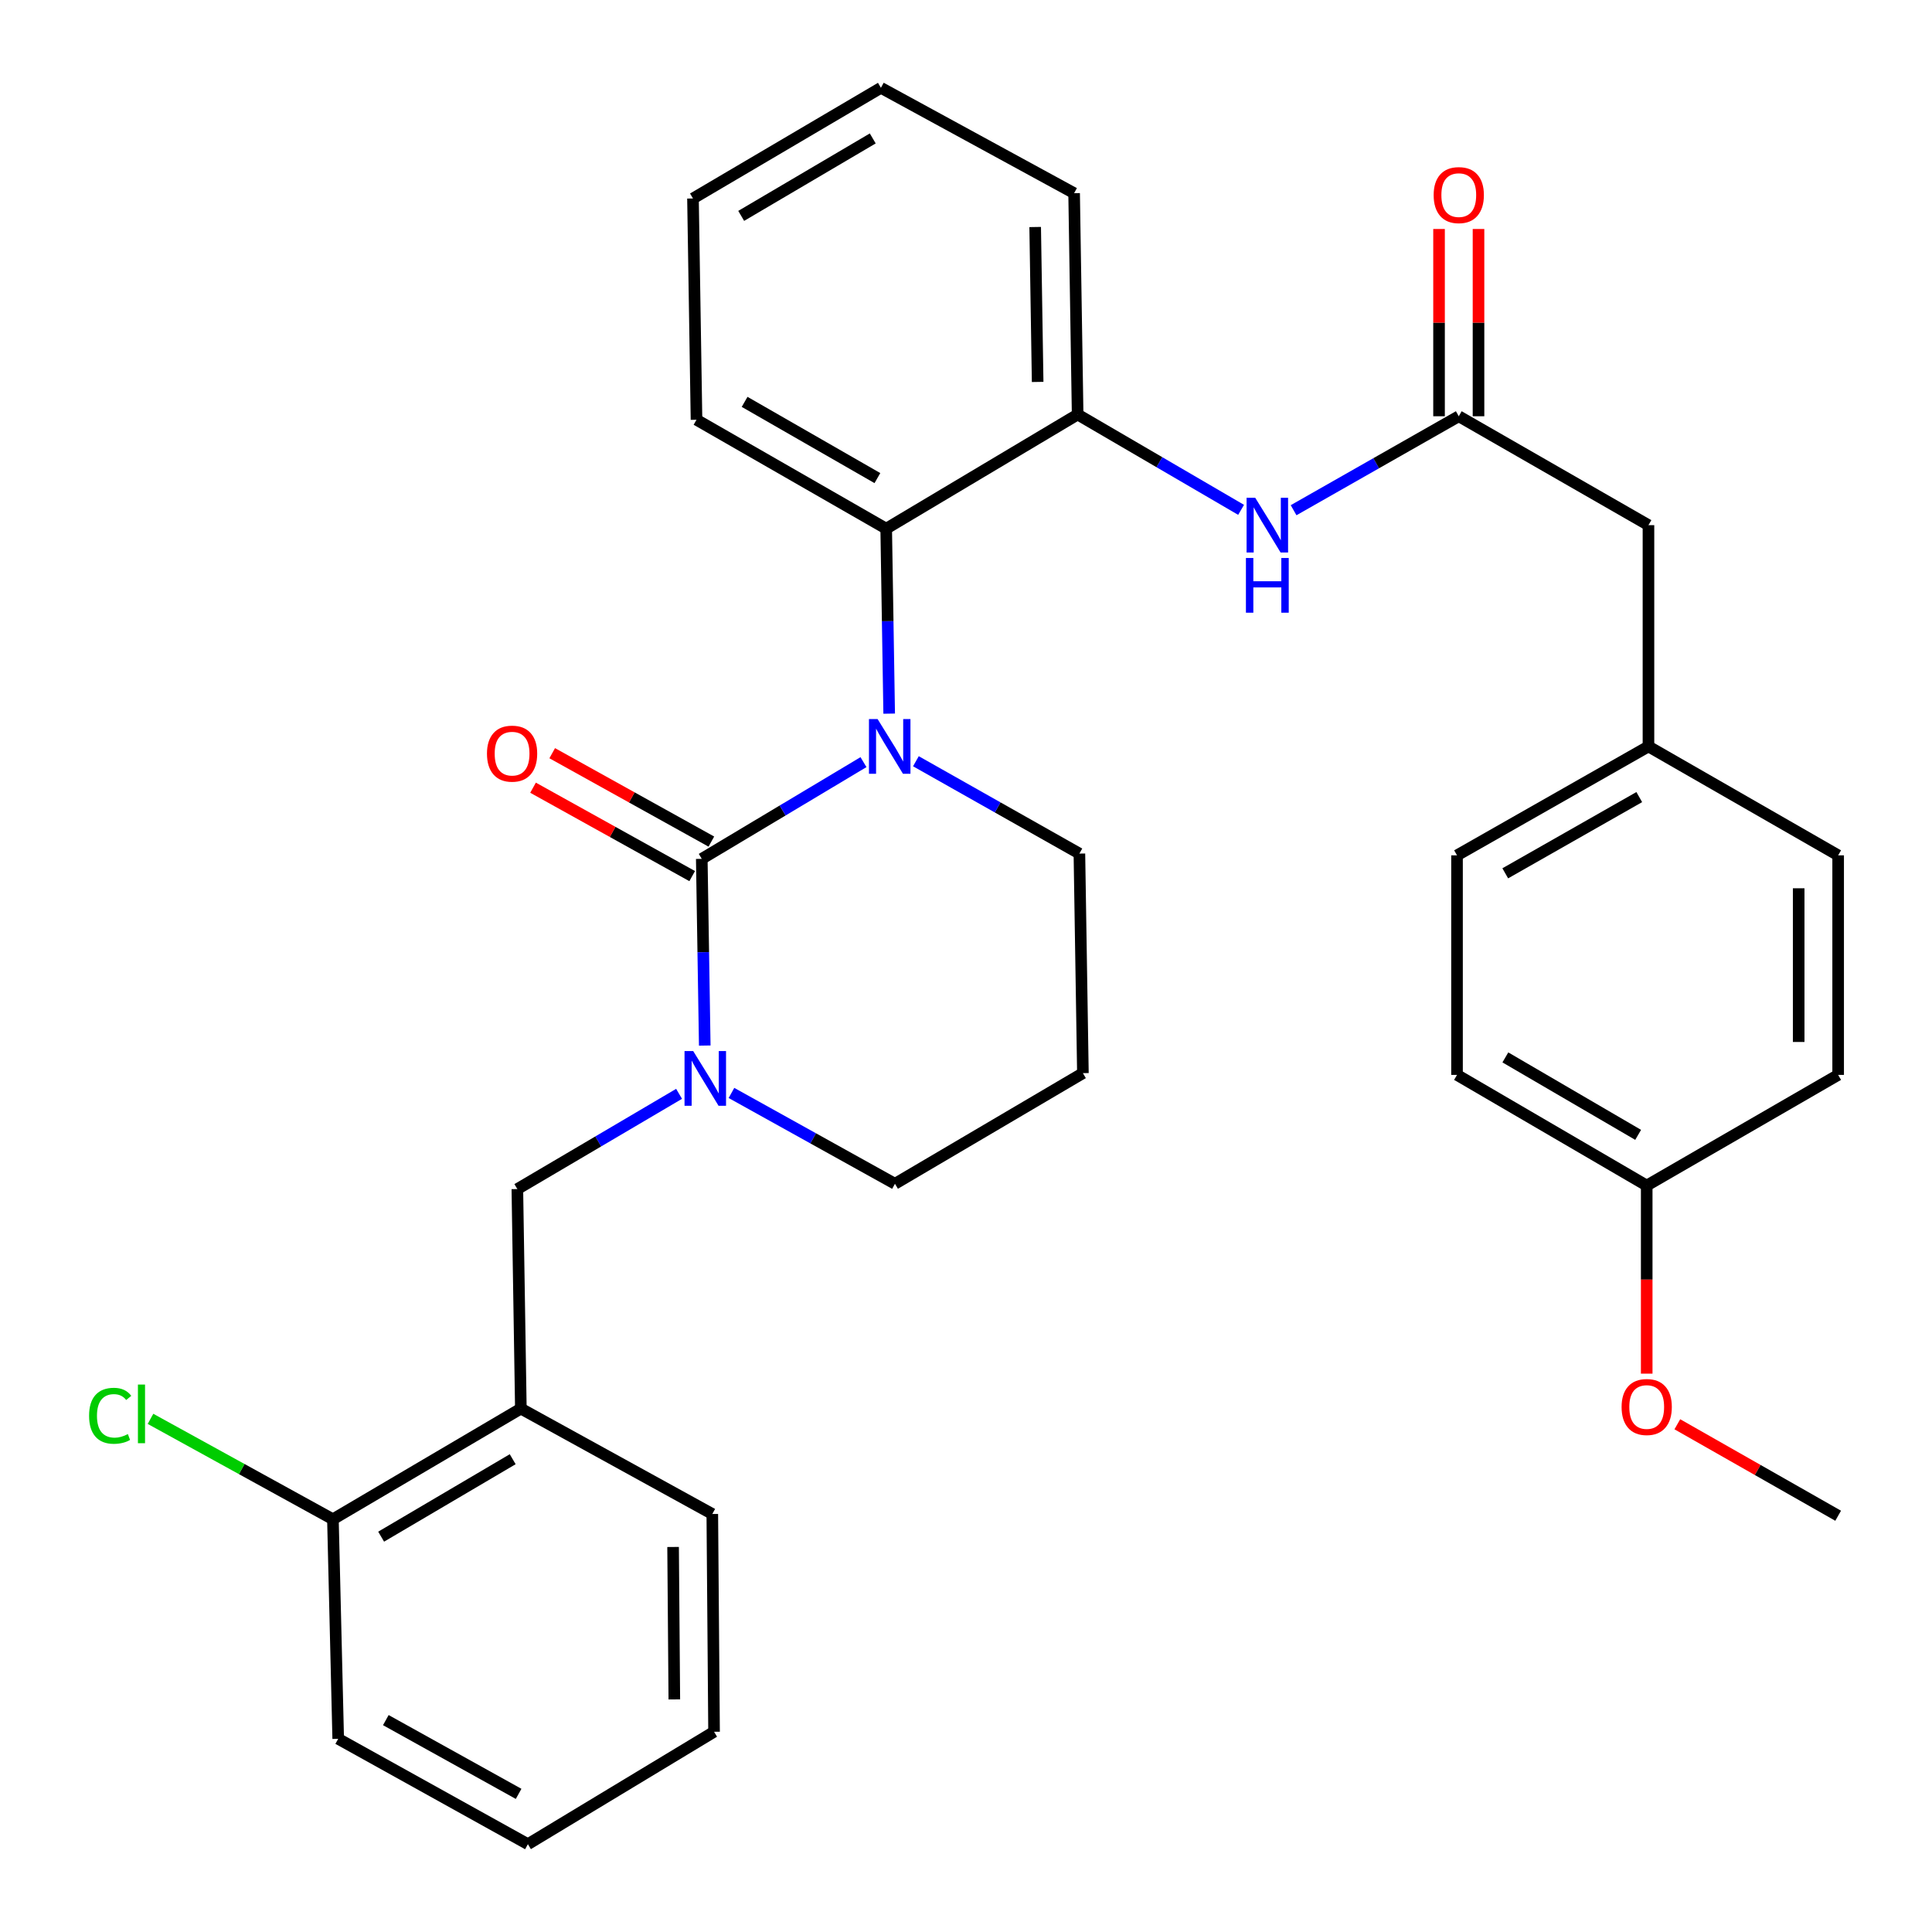 <?xml version='1.0' encoding='iso-8859-1'?>
<svg version='1.1' baseProfile='full'
              xmlns='http://www.w3.org/2000/svg'
                      xmlns:rdkit='http://www.rdkit.org/xml'
                      xmlns:xlink='http://www.w3.org/1999/xlink'
                  xml:space='preserve'
width='1000px' height='1000px' viewBox='0 0 1000 1000'>
<!-- END OF HEADER -->
<rect style='opacity:1.0;fill:#FFFFFF;stroke:none' width='1000' height='1000' x='0' y='0'> </rect>
<path class='bond-0' d='M 853.242,271.819 L 853.242,386.358' style='fill:none;fill-rule:evenodd;stroke:#000000;stroke-width:6px;stroke-linecap:butt;stroke-linejoin:miter;stroke-opacity:1' />
<path class='bond-1' d='M 853.242,271.819 L 755.059,215.452' style='fill:none;fill-rule:evenodd;stroke:#000000;stroke-width:6px;stroke-linecap:butt;stroke-linejoin:miter;stroke-opacity:1' />
<path class='bond-2' d='M 669.559,264.089 L 712.309,239.77' style='fill:none;fill-rule:evenodd;stroke:#0000FF;stroke-width:6px;stroke-linecap:butt;stroke-linejoin:miter;stroke-opacity:1' />
<path class='bond-2' d='M 712.309,239.77 L 755.059,215.452' style='fill:none;fill-rule:evenodd;stroke:#000000;stroke-width:6px;stroke-linecap:butt;stroke-linejoin:miter;stroke-opacity:1' />
<path class='bond-3' d='M 642.387,263.896 L 600.087,239.22' style='fill:none;fill-rule:evenodd;stroke:#0000FF;stroke-width:6px;stroke-linecap:butt;stroke-linejoin:miter;stroke-opacity:1' />
<path class='bond-3' d='M 600.087,239.22 L 557.786,214.544' style='fill:none;fill-rule:evenodd;stroke:#000000;stroke-width:6px;stroke-linecap:butt;stroke-linejoin:miter;stroke-opacity:1' />
<path class='bond-4' d='M 765.275,215.452 L 765.275,166.989' style='fill:none;fill-rule:evenodd;stroke:#000000;stroke-width:6px;stroke-linecap:butt;stroke-linejoin:miter;stroke-opacity:1' />
<path class='bond-4' d='M 765.275,166.989 L 765.275,118.526' style='fill:none;fill-rule:evenodd;stroke:#FF0000;stroke-width:6px;stroke-linecap:butt;stroke-linejoin:miter;stroke-opacity:1' />
<path class='bond-4' d='M 744.844,215.452 L 744.844,166.989' style='fill:none;fill-rule:evenodd;stroke:#000000;stroke-width:6px;stroke-linecap:butt;stroke-linejoin:miter;stroke-opacity:1' />
<path class='bond-4' d='M 744.844,166.989 L 744.844,118.526' style='fill:none;fill-rule:evenodd;stroke:#FF0000;stroke-width:6px;stroke-linecap:butt;stroke-linejoin:miter;stroke-opacity:1' />
<path class='bond-5' d='M 853.242,386.358 L 754.151,442.725' style='fill:none;fill-rule:evenodd;stroke:#000000;stroke-width:6px;stroke-linecap:butt;stroke-linejoin:miter;stroke-opacity:1' />
<path class='bond-5' d='M 848.48,412.572 L 779.117,452.029' style='fill:none;fill-rule:evenodd;stroke:#000000;stroke-width:6px;stroke-linecap:butt;stroke-linejoin:miter;stroke-opacity:1' />
<path class='bond-6' d='M 853.242,386.358 L 951.425,442.725' style='fill:none;fill-rule:evenodd;stroke:#000000;stroke-width:6px;stroke-linecap:butt;stroke-linejoin:miter;stroke-opacity:1' />
<path class='bond-7' d='M 363.237,444.541 L 364.01,492.861' style='fill:none;fill-rule:evenodd;stroke:#000000;stroke-width:6px;stroke-linecap:butt;stroke-linejoin:miter;stroke-opacity:1' />
<path class='bond-7' d='M 364.01,492.861 L 364.782,541.182' style='fill:none;fill-rule:evenodd;stroke:#0000FF;stroke-width:6px;stroke-linecap:butt;stroke-linejoin:miter;stroke-opacity:1' />
<path class='bond-8' d='M 363.237,444.541 L 405.088,419.509' style='fill:none;fill-rule:evenodd;stroke:#000000;stroke-width:6px;stroke-linecap:butt;stroke-linejoin:miter;stroke-opacity:1' />
<path class='bond-8' d='M 405.088,419.509 L 446.938,394.477' style='fill:none;fill-rule:evenodd;stroke:#0000FF;stroke-width:6px;stroke-linecap:butt;stroke-linejoin:miter;stroke-opacity:1' />
<path class='bond-9' d='M 368.198,435.611 L 327.011,412.732' style='fill:none;fill-rule:evenodd;stroke:#000000;stroke-width:6px;stroke-linecap:butt;stroke-linejoin:miter;stroke-opacity:1' />
<path class='bond-9' d='M 327.011,412.732 L 285.823,389.852' style='fill:none;fill-rule:evenodd;stroke:#FF0000;stroke-width:6px;stroke-linecap:butt;stroke-linejoin:miter;stroke-opacity:1' />
<path class='bond-9' d='M 358.277,453.471 L 317.089,430.592' style='fill:none;fill-rule:evenodd;stroke:#000000;stroke-width:6px;stroke-linecap:butt;stroke-linejoin:miter;stroke-opacity:1' />
<path class='bond-9' d='M 317.089,430.592 L 275.902,407.713' style='fill:none;fill-rule:evenodd;stroke:#FF0000;stroke-width:6px;stroke-linecap:butt;stroke-linejoin:miter;stroke-opacity:1' />
<path class='bond-10' d='M 378.601,565.709 L 420.919,589.216' style='fill:none;fill-rule:evenodd;stroke:#0000FF;stroke-width:6px;stroke-linecap:butt;stroke-linejoin:miter;stroke-opacity:1' />
<path class='bond-10' d='M 420.919,589.216 L 463.236,612.723' style='fill:none;fill-rule:evenodd;stroke:#000000;stroke-width:6px;stroke-linecap:butt;stroke-linejoin:miter;stroke-opacity:1' />
<path class='bond-11' d='M 351.491,566.168 L 309.635,590.813' style='fill:none;fill-rule:evenodd;stroke:#0000FF;stroke-width:6px;stroke-linecap:butt;stroke-linejoin:miter;stroke-opacity:1' />
<path class='bond-11' d='M 309.635,590.813 L 267.779,615.458' style='fill:none;fill-rule:evenodd;stroke:#000000;stroke-width:6px;stroke-linecap:butt;stroke-linejoin:miter;stroke-opacity:1' />
<path class='bond-12' d='M 463.236,612.723 L 560.51,555.459' style='fill:none;fill-rule:evenodd;stroke:#000000;stroke-width:6px;stroke-linecap:butt;stroke-linejoin:miter;stroke-opacity:1' />
<path class='bond-13' d='M 560.51,555.459 L 558.694,441.817' style='fill:none;fill-rule:evenodd;stroke:#000000;stroke-width:6px;stroke-linecap:butt;stroke-linejoin:miter;stroke-opacity:1' />
<path class='bond-14' d='M 558.694,441.817 L 516.383,417.917' style='fill:none;fill-rule:evenodd;stroke:#000000;stroke-width:6px;stroke-linecap:butt;stroke-linejoin:miter;stroke-opacity:1' />
<path class='bond-14' d='M 516.383,417.917 L 474.071,394.017' style='fill:none;fill-rule:evenodd;stroke:#0000FF;stroke-width:6px;stroke-linecap:butt;stroke-linejoin:miter;stroke-opacity:1' />
<path class='bond-15' d='M 460.238,369.38 L 459.467,321.507' style='fill:none;fill-rule:evenodd;stroke:#0000FF;stroke-width:6px;stroke-linecap:butt;stroke-linejoin:miter;stroke-opacity:1' />
<path class='bond-15' d='M 459.467,321.507 L 458.696,273.635' style='fill:none;fill-rule:evenodd;stroke:#000000;stroke-width:6px;stroke-linecap:butt;stroke-linejoin:miter;stroke-opacity:1' />
<path class='bond-16' d='M 175.056,900.006 L 273.239,954.545' style='fill:none;fill-rule:evenodd;stroke:#000000;stroke-width:6px;stroke-linecap:butt;stroke-linejoin:miter;stroke-opacity:1' />
<path class='bond-16' d='M 199.705,890.326 L 268.433,928.504' style='fill:none;fill-rule:evenodd;stroke:#000000;stroke-width:6px;stroke-linecap:butt;stroke-linejoin:miter;stroke-opacity:1' />
<path class='bond-17' d='M 175.056,900.006 L 172.321,786.364' style='fill:none;fill-rule:evenodd;stroke:#000000;stroke-width:6px;stroke-linecap:butt;stroke-linejoin:miter;stroke-opacity:1' />
<path class='bond-18' d='M 273.239,954.545 L 369.594,896.362' style='fill:none;fill-rule:evenodd;stroke:#000000;stroke-width:6px;stroke-linecap:butt;stroke-linejoin:miter;stroke-opacity:1' />
<path class='bond-19' d='M 557.786,214.544 L 458.696,273.635' style='fill:none;fill-rule:evenodd;stroke:#000000;stroke-width:6px;stroke-linecap:butt;stroke-linejoin:miter;stroke-opacity:1' />
<path class='bond-20' d='M 557.786,214.544 L 555.959,99.994' style='fill:none;fill-rule:evenodd;stroke:#000000;stroke-width:6px;stroke-linecap:butt;stroke-linejoin:miter;stroke-opacity:1' />
<path class='bond-20' d='M 537.084,197.688 L 535.805,117.503' style='fill:none;fill-rule:evenodd;stroke:#000000;stroke-width:6px;stroke-linecap:butt;stroke-linejoin:miter;stroke-opacity:1' />
<path class='bond-21' d='M 458.696,273.635 L 360.513,217.268' style='fill:none;fill-rule:evenodd;stroke:#000000;stroke-width:6px;stroke-linecap:butt;stroke-linejoin:miter;stroke-opacity:1' />
<path class='bond-21' d='M 454.141,247.462 L 385.413,208.005' style='fill:none;fill-rule:evenodd;stroke:#000000;stroke-width:6px;stroke-linecap:butt;stroke-linejoin:miter;stroke-opacity:1' />
<path class='bond-22' d='M 555.959,99.994 L 455.96,45.455' style='fill:none;fill-rule:evenodd;stroke:#000000;stroke-width:6px;stroke-linecap:butt;stroke-linejoin:miter;stroke-opacity:1' />
<path class='bond-23' d='M 360.513,217.268 L 358.686,102.73' style='fill:none;fill-rule:evenodd;stroke:#000000;stroke-width:6px;stroke-linecap:butt;stroke-linejoin:miter;stroke-opacity:1' />
<path class='bond-24' d='M 455.96,45.455 L 358.686,102.73' style='fill:none;fill-rule:evenodd;stroke:#000000;stroke-width:6px;stroke-linecap:butt;stroke-linejoin:miter;stroke-opacity:1' />
<path class='bond-24' d='M 451.735,71.652 L 383.643,111.744' style='fill:none;fill-rule:evenodd;stroke:#000000;stroke-width:6px;stroke-linecap:butt;stroke-linejoin:miter;stroke-opacity:1' />
<path class='bond-25' d='M 369.594,896.362 L 368.686,783.64' style='fill:none;fill-rule:evenodd;stroke:#000000;stroke-width:6px;stroke-linecap:butt;stroke-linejoin:miter;stroke-opacity:1' />
<path class='bond-25' d='M 349.027,879.619 L 348.391,800.713' style='fill:none;fill-rule:evenodd;stroke:#000000;stroke-width:6px;stroke-linecap:butt;stroke-linejoin:miter;stroke-opacity:1' />
<path class='bond-26' d='M 368.686,783.64 L 269.595,729.089' style='fill:none;fill-rule:evenodd;stroke:#000000;stroke-width:6px;stroke-linecap:butt;stroke-linejoin:miter;stroke-opacity:1' />
<path class='bond-27' d='M 269.595,729.089 L 172.321,786.364' style='fill:none;fill-rule:evenodd;stroke:#000000;stroke-width:6px;stroke-linecap:butt;stroke-linejoin:miter;stroke-opacity:1' />
<path class='bond-27' d='M 265.37,755.286 L 197.278,795.378' style='fill:none;fill-rule:evenodd;stroke:#000000;stroke-width:6px;stroke-linecap:butt;stroke-linejoin:miter;stroke-opacity:1' />
<path class='bond-28' d='M 269.595,729.089 L 267.779,615.458' style='fill:none;fill-rule:evenodd;stroke:#000000;stroke-width:6px;stroke-linecap:butt;stroke-linejoin:miter;stroke-opacity:1' />
<path class='bond-29' d='M 172.321,786.364 L 125.109,760.379' style='fill:none;fill-rule:evenodd;stroke:#000000;stroke-width:6px;stroke-linecap:butt;stroke-linejoin:miter;stroke-opacity:1' />
<path class='bond-29' d='M 125.109,760.379 L 77.898,734.393' style='fill:none;fill-rule:evenodd;stroke:#00CC00;stroke-width:6px;stroke-linecap:butt;stroke-linejoin:miter;stroke-opacity:1' />
<path class='bond-30' d='M 754.151,442.725 L 754.151,556.367' style='fill:none;fill-rule:evenodd;stroke:#000000;stroke-width:6px;stroke-linecap:butt;stroke-linejoin:miter;stroke-opacity:1' />
<path class='bond-31' d='M 754.151,556.367 L 852.334,613.642' style='fill:none;fill-rule:evenodd;stroke:#000000;stroke-width:6px;stroke-linecap:butt;stroke-linejoin:miter;stroke-opacity:1' />
<path class='bond-31' d='M 779.174,547.31 L 847.901,587.403' style='fill:none;fill-rule:evenodd;stroke:#000000;stroke-width:6px;stroke-linecap:butt;stroke-linejoin:miter;stroke-opacity:1' />
<path class='bond-32' d='M 852.334,613.642 L 951.425,556.367' style='fill:none;fill-rule:evenodd;stroke:#000000;stroke-width:6px;stroke-linecap:butt;stroke-linejoin:miter;stroke-opacity:1' />
<path class='bond-33' d='M 852.334,613.642 L 852.334,662.32' style='fill:none;fill-rule:evenodd;stroke:#000000;stroke-width:6px;stroke-linecap:butt;stroke-linejoin:miter;stroke-opacity:1' />
<path class='bond-33' d='M 852.334,662.32 L 852.334,710.997' style='fill:none;fill-rule:evenodd;stroke:#FF0000;stroke-width:6px;stroke-linecap:butt;stroke-linejoin:miter;stroke-opacity:1' />
<path class='bond-34' d='M 951.425,556.367 L 951.425,442.725' style='fill:none;fill-rule:evenodd;stroke:#000000;stroke-width:6px;stroke-linecap:butt;stroke-linejoin:miter;stroke-opacity:1' />
<path class='bond-34' d='M 930.994,539.321 L 930.994,459.771' style='fill:none;fill-rule:evenodd;stroke:#000000;stroke-width:6px;stroke-linecap:butt;stroke-linejoin:miter;stroke-opacity:1' />
<path class='bond-35' d='M 868.184,737.197 L 909.804,760.872' style='fill:none;fill-rule:evenodd;stroke:#FF0000;stroke-width:6px;stroke-linecap:butt;stroke-linejoin:miter;stroke-opacity:1' />
<path class='bond-35' d='M 909.804,760.872 L 951.425,784.548' style='fill:none;fill-rule:evenodd;stroke:#000000;stroke-width:6px;stroke-linecap:butt;stroke-linejoin:miter;stroke-opacity:1' />
<path  class='atom-1' d='M 649.709 257.659
L 658.989 272.659
Q 659.909 274.139, 661.389 276.819
Q 662.869 279.499, 662.949 279.659
L 662.949 257.659
L 666.709 257.659
L 666.709 285.979
L 662.829 285.979
L 652.869 269.579
Q 651.709 267.659, 650.469 265.459
Q 649.269 263.259, 648.909 262.579
L 648.909 285.979
L 645.229 285.979
L 645.229 257.659
L 649.709 257.659
' fill='#0000FF'/>
<path  class='atom-1' d='M 644.889 288.811
L 648.729 288.811
L 648.729 300.851
L 663.209 300.851
L 663.209 288.811
L 667.049 288.811
L 667.049 317.131
L 663.209 317.131
L 663.209 304.051
L 648.729 304.051
L 648.729 317.131
L 644.889 317.131
L 644.889 288.811
' fill='#0000FF'/>
<path  class='atom-3' d='M 742.059 100.982
Q 742.059 94.182, 745.419 90.382
Q 748.779 86.582, 755.059 86.582
Q 761.339 86.582, 764.699 90.382
Q 768.059 94.182, 768.059 100.982
Q 768.059 107.862, 764.659 111.782
Q 761.259 115.662, 755.059 115.662
Q 748.819 115.662, 745.419 111.782
Q 742.059 107.902, 742.059 100.982
M 755.059 112.462
Q 759.379 112.462, 761.699 109.582
Q 764.059 106.662, 764.059 100.982
Q 764.059 95.422, 761.699 92.622
Q 759.379 89.782, 755.059 89.782
Q 750.739 89.782, 748.379 92.582
Q 746.059 95.382, 746.059 100.982
Q 746.059 106.702, 748.379 109.582
Q 750.739 112.462, 755.059 112.462
' fill='#FF0000'/>
<path  class='atom-6' d='M 358.793 544.023
L 368.073 559.023
Q 368.993 560.503, 370.473 563.183
Q 371.953 565.863, 372.033 566.023
L 372.033 544.023
L 375.793 544.023
L 375.793 572.343
L 371.913 572.343
L 361.953 555.943
Q 360.793 554.023, 359.553 551.823
Q 358.353 549.623, 357.993 548.943
L 357.993 572.343
L 354.313 572.343
L 354.313 544.023
L 358.793 544.023
' fill='#0000FF'/>
<path  class='atom-10' d='M 454.252 372.198
L 463.532 387.198
Q 464.452 388.678, 465.932 391.358
Q 467.412 394.038, 467.492 394.198
L 467.492 372.198
L 471.252 372.198
L 471.252 400.518
L 467.372 400.518
L 457.412 384.118
Q 456.252 382.198, 455.012 379.998
Q 453.812 377.798, 453.452 377.118
L 453.452 400.518
L 449.772 400.518
L 449.772 372.198
L 454.252 372.198
' fill='#0000FF'/>
<path  class='atom-12' d='M 252.055 390.081
Q 252.055 383.281, 255.415 379.481
Q 258.775 375.681, 265.055 375.681
Q 271.335 375.681, 274.695 379.481
Q 278.055 383.281, 278.055 390.081
Q 278.055 396.961, 274.655 400.881
Q 271.255 404.761, 265.055 404.761
Q 258.815 404.761, 255.415 400.881
Q 252.055 397.001, 252.055 390.081
M 265.055 401.561
Q 269.375 401.561, 271.695 398.681
Q 274.055 395.761, 274.055 390.081
Q 274.055 384.521, 271.695 381.721
Q 269.375 378.881, 265.055 378.881
Q 260.735 378.881, 258.375 381.681
Q 256.055 384.481, 256.055 390.081
Q 256.055 395.801, 258.375 398.681
Q 260.735 401.561, 265.055 401.561
' fill='#FF0000'/>
<path  class='atom-25' d='M 46.11 732.804
Q 46.11 725.764, 49.39 722.084
Q 52.71 718.364, 58.99 718.364
Q 64.83 718.364, 67.95 722.484
L 65.31 724.644
Q 63.03 721.644, 58.99 721.644
Q 54.71 721.644, 52.43 724.524
Q 50.19 727.364, 50.19 732.804
Q 50.19 738.404, 52.51 741.284
Q 54.87 744.164, 59.43 744.164
Q 62.55 744.164, 66.19 742.284
L 67.31 745.284
Q 65.83 746.244, 63.59 746.804
Q 61.35 747.364, 58.87 747.364
Q 52.71 747.364, 49.39 743.604
Q 46.11 739.844, 46.11 732.804
' fill='#00CC00'/>
<path  class='atom-25' d='M 71.39 716.644
L 75.07 716.644
L 75.07 747.004
L 71.39 747.004
L 71.39 716.644
' fill='#00CC00'/>
<path  class='atom-31' d='M 839.334 728.261
Q 839.334 721.461, 842.694 717.661
Q 846.054 713.861, 852.334 713.861
Q 858.614 713.861, 861.974 717.661
Q 865.334 721.461, 865.334 728.261
Q 865.334 735.141, 861.934 739.061
Q 858.534 742.941, 852.334 742.941
Q 846.094 742.941, 842.694 739.061
Q 839.334 735.181, 839.334 728.261
M 852.334 739.741
Q 856.654 739.741, 858.974 736.861
Q 861.334 733.941, 861.334 728.261
Q 861.334 722.701, 858.974 719.901
Q 856.654 717.061, 852.334 717.061
Q 848.014 717.061, 845.654 719.861
Q 843.334 722.661, 843.334 728.261
Q 843.334 733.981, 845.654 736.861
Q 848.014 739.741, 852.334 739.741
' fill='#FF0000'/>
</svg>
